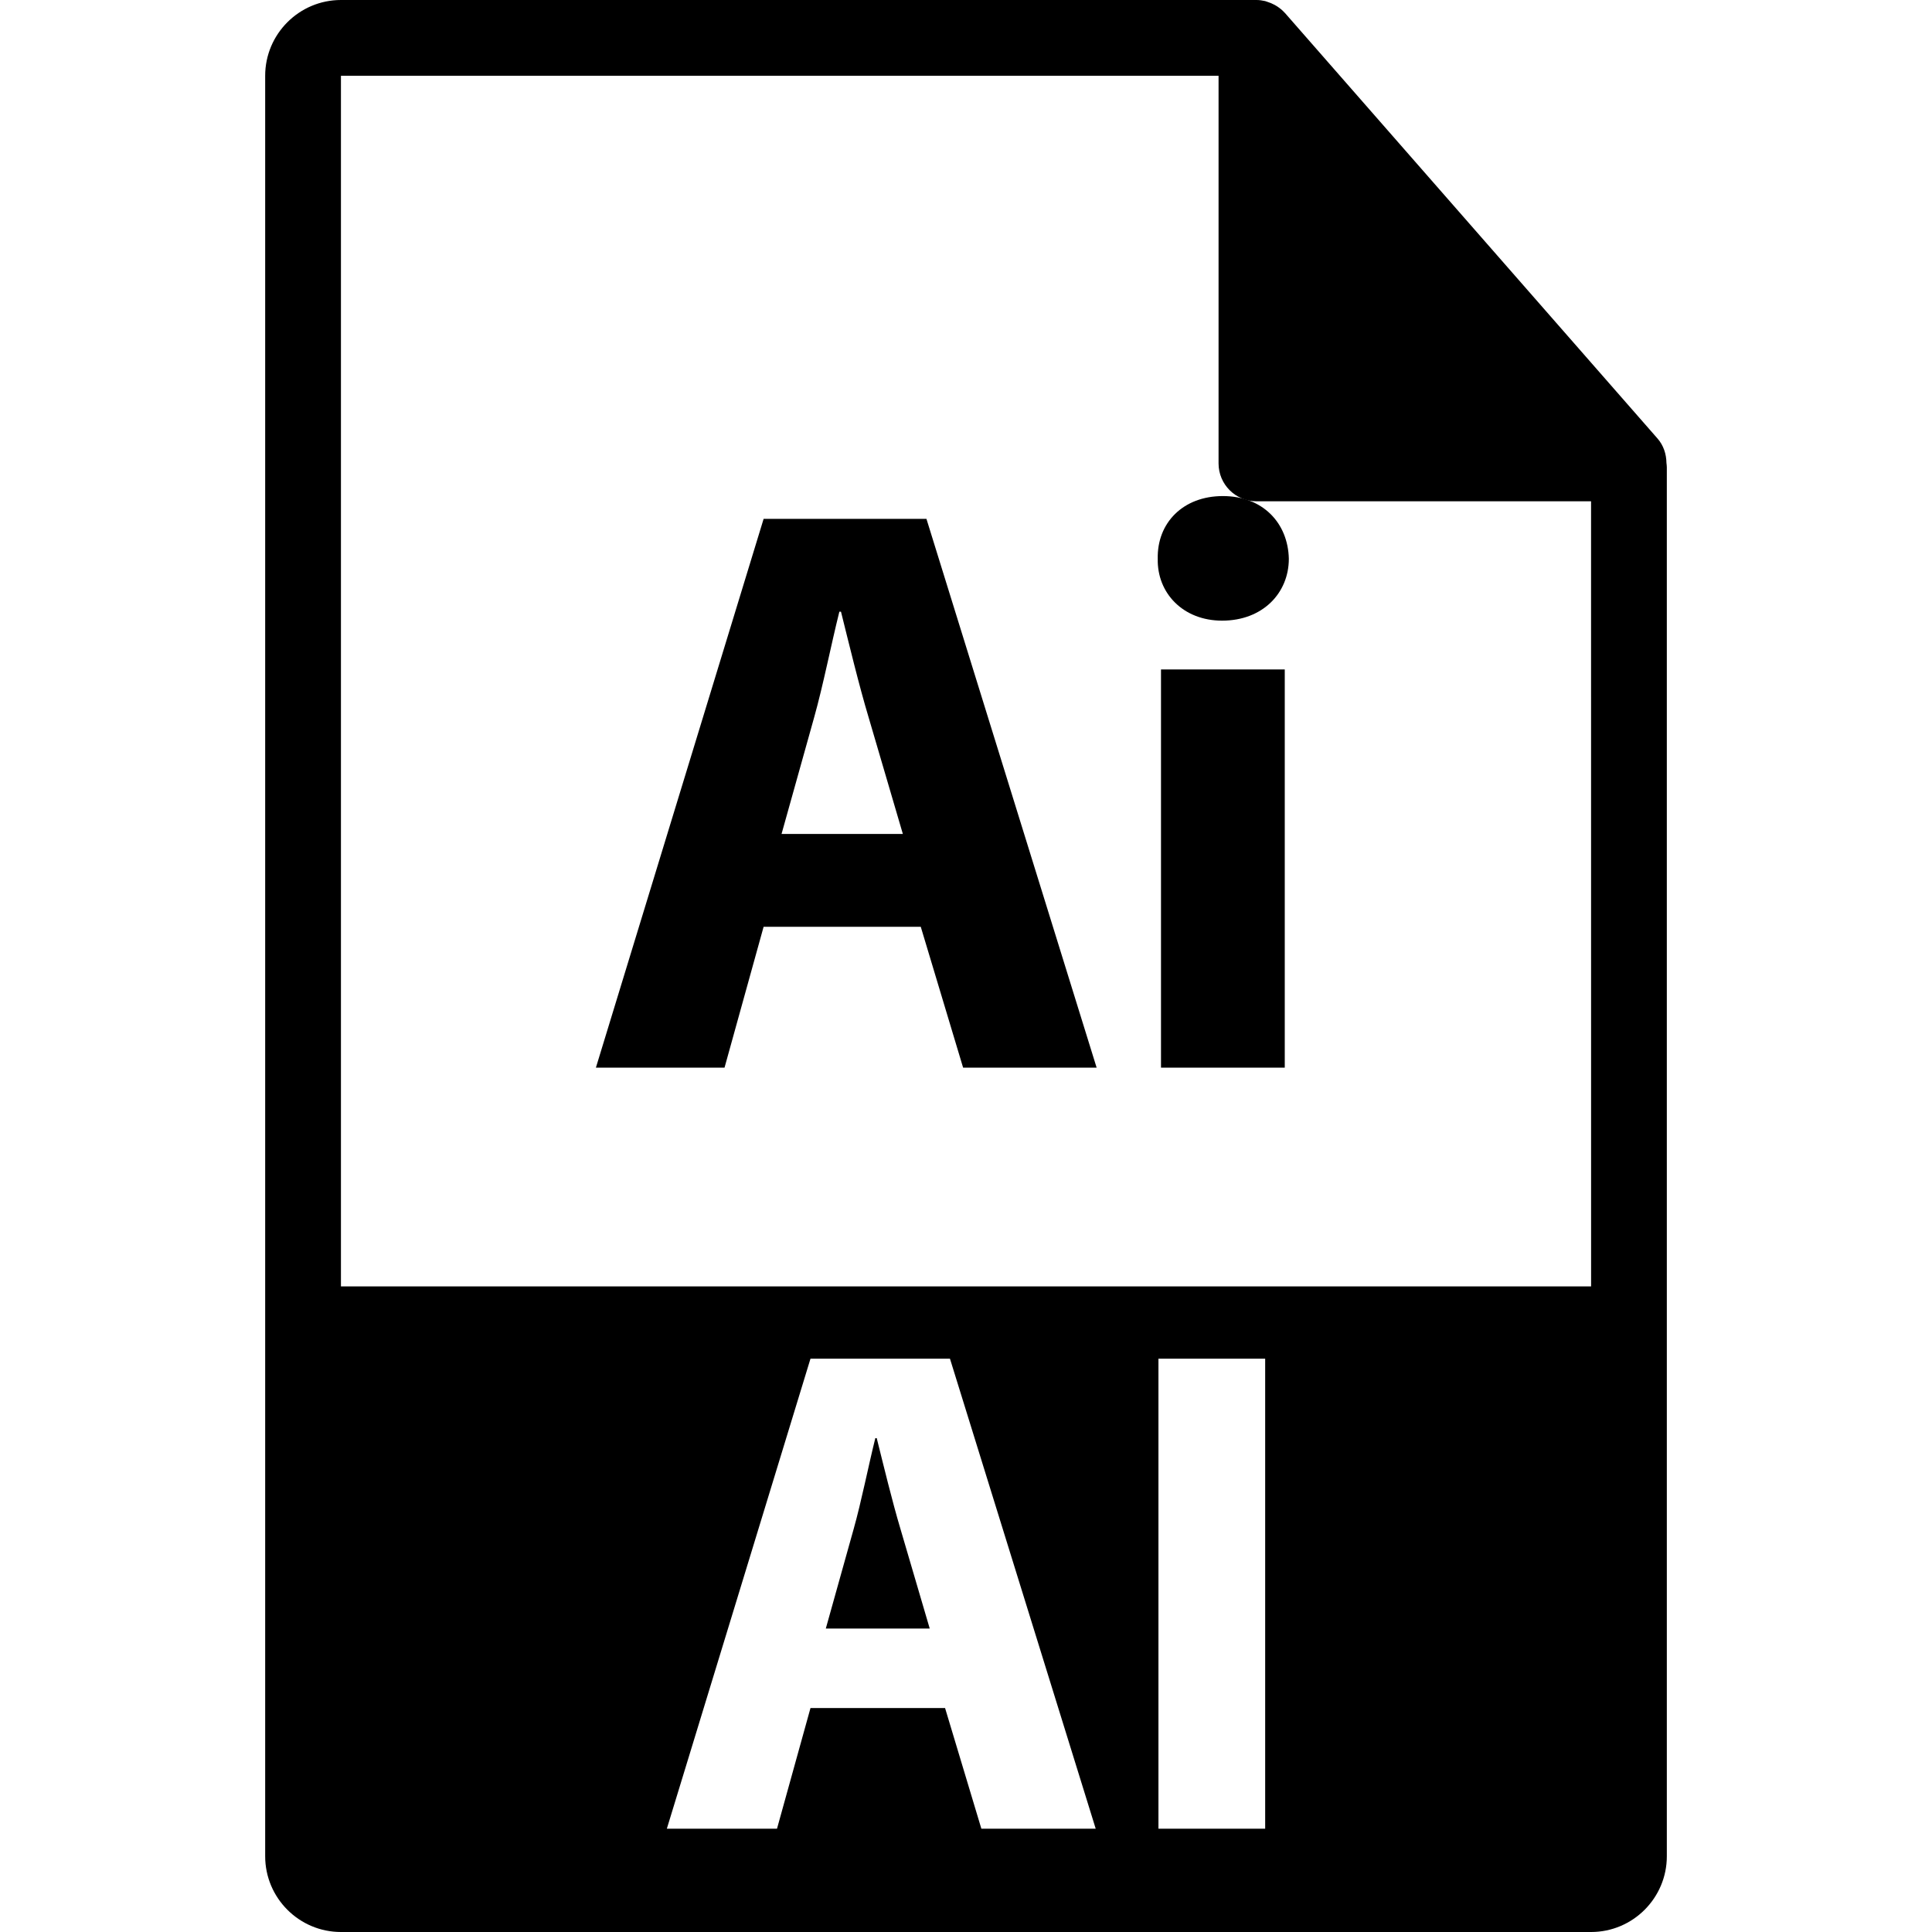 <?xml version="1.0" encoding="iso-8859-1"?>
<!-- Generator: Adobe Illustrator 16.0.0, SVG Export Plug-In . SVG Version: 6.00 Build 0)  -->
<!DOCTYPE svg PUBLIC "-//W3C//DTD SVG 1.1//EN" "http://www.w3.org/Graphics/SVG/1.1/DTD/svg11.dtd">
<svg version="1.1" id="Capa_1" xmlns="http://www.w3.org/2000/svg" xmlns:xlink="http://www.w3.org/1999/xlink" x="0px" y="0px"
	 width="548.29px" height="548.291px" viewBox="0 0 548.29 548.291" style="enable-background:new 0 0 548.29 548.291;"
	 xml:space="preserve">
<g>
	<g>
		<g>
			<path d="M248.811,408.137h-0.399c-1.974,7.921-3.955,18.01-6.134,25.732l-7.917,28.299h29.489l-8.315-28.299
				C253.171,425.947,250.792,416.058,248.811,408.137z"/>
			<path d="M472.929,131.39c-0.031-2.514-0.823-5-2.55-6.96L364.655,3.677c-0.021-0.034-0.052-0.044-0.083-0.075
				c-0.631-0.704-1.355-1.287-2.132-1.796c-0.231-0.152-0.462-0.286-0.704-0.419c-0.683-0.365-1.386-0.667-2.121-0.888
				c-0.198-0.058-0.377-0.139-0.577-0.194C358.23,0.118,357.41,0,356.571,0H96.757C84.904,0,75.255,9.649,75.255,21.502V526.79
				c0,11.858,9.649,21.501,21.502,21.501h354.776c11.862,0,21.502-9.643,21.502-21.501V132.595
				C473.035,132.191,472.973,131.795,472.929,131.39z M278.504,518.973l-10.299-34.242h-38.192l-9.504,34.242h-31.263
				l40.767-133.393h39.578l41.363,133.393H278.504z M359.049,518.973h-30.288V385.581h30.288V518.973z M96.757,365.081V21.502
				H345.82v110.011c0,5.935,4.809,10.751,10.751,10.751h94.962l0.01,222.816H96.757z"/>
		</g>
		<g>
			<path d="M216.709,263.011l-11.09,39.975h-36.504l47.594-155.731h46.212l48.294,155.731h-37.893l-12.016-39.975H216.709z
				 M256.224,236.673l-9.704-33.043c-2.774-9.239-5.545-20.792-7.853-30.036h-0.462c-2.312,9.244-4.623,21.029-7.165,30.036
				l-9.242,33.043H256.224z"/>
			<path d="M365.763,158.575c0,9.706-7.392,17.562-18.945,17.562c-11.092,0-18.482-7.855-18.257-17.562
				c-0.23-10.166,7.165-17.793,18.478-17.793C358.366,140.787,365.531,148.409,365.763,158.575z M329.485,302.986V189.992h35.123
				v112.994H329.485z"/>
		</g>
	</g>
</g>
<g>
</g>
<g>
</g>
<g>
</g>
<g>
</g>
<g>
</g>
<g>
</g>
<g>
</g>
<g>
</g>
<g>
</g>
<g>
</g>
<g>
</g>
<g>
</g>
<g>
</g>
<g>
</g>
<g>
</g>
</svg>
